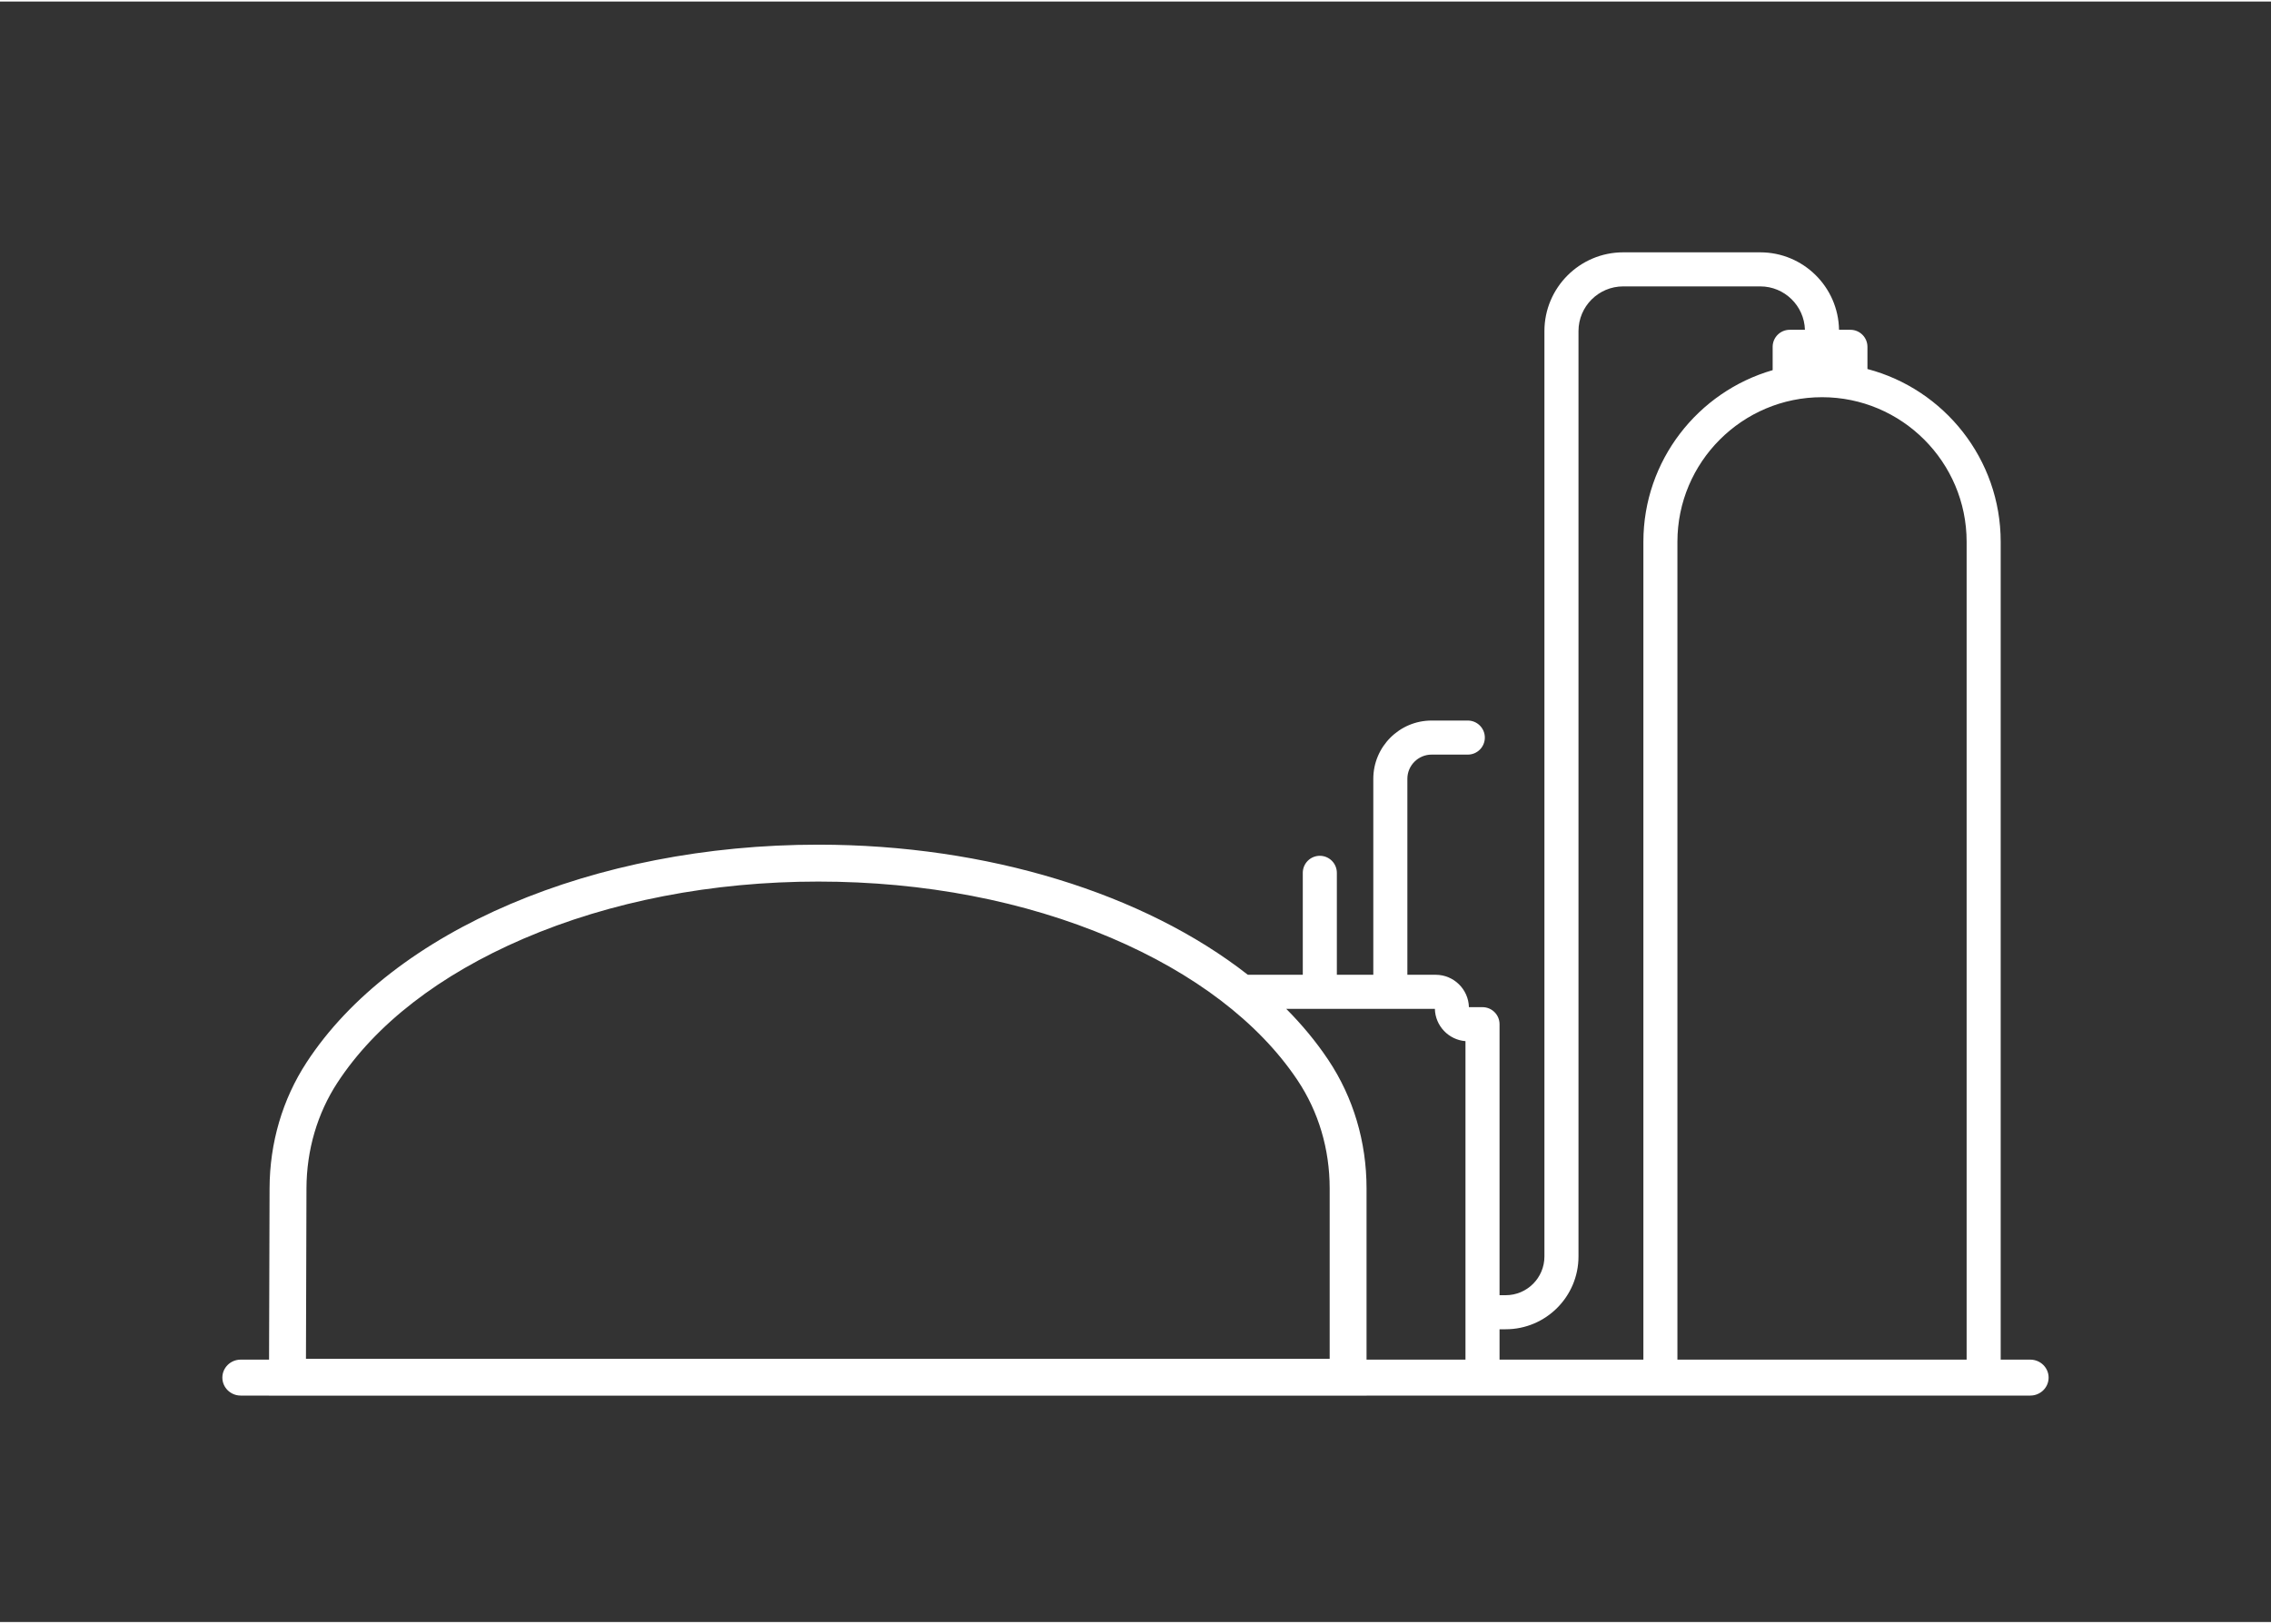 <?xml version="1.0" encoding="UTF-8"?>
<svg xmlns="http://www.w3.org/2000/svg" id="Ebene_2" data-name="Ebene 2" viewBox="0 0 800 570.92" width="200" height="143">
  <rect x="0" y="0" width="800" height="570.92" fill="#333333" stroke="none"/>
  <defs>
    <style>
      .cls-1 {
        fill: none;
      }

      .cls-2 {
        fill: #fff;
      }
    </style>
  </defs>
  <g id="Neu_weiß_">
    <g>
      <path class="cls-2" d="M715.22,478.48h-10.44s0-.08,0-.12V190.34c0-29.18-19.96-53.78-46.94-60.87v-7.82c0-3.31-2.69-6-6-6h-4.01c-.25-15.09-12.59-27.29-27.74-27.29h-48.29c-15.3,0-27.75,12.45-27.75,27.75v326.03c0,7.52-6.12,13.64-13.64,13.64h-2.17v-95.48c0-3.31-2.69-6-6-6h-4.79c-.16-6.32-5.35-11.41-11.7-11.41h-9.98v-69.04c0-4.71,3.83-8.53,8.53-8.53h12.76c3.31,0,6-2.69,6-6s-2.69-6-6-6h-12.76c-11.32,0-20.53,9.21-20.53,20.53v69.04h-12.84v-35.92c0-3.31-2.69-6-6-6s-6,2.69-6,6v35.92h-19.36c-36.48-28.57-91.64-45.84-151.32-45.84-79.1,0-149.86,30.12-180.27,76.74-8.47,12.98-12.97,28.3-13.02,44.3l-.18,60.39h-10c-3.56,0-6.45,2.84-6.45,6.33s2.89,6.33,6.45,6.33h9.96v.03s386.65,0,386.65,0v-.03h233.82c3.56,0,6.45-2.84,6.45-6.33s-2.89-6.33-6.45-6.33ZM530.41,467.78c14.14,0,25.64-11.5,25.64-25.64V116.11c0-8.69,7.07-15.75,15.75-15.75h48.29c8.53,0,15.48,6.82,15.73,15.29h-5.37c-3.31,0-6,2.69-6,6v8.22c-26.27,7.57-45.54,31.8-45.54,60.48v288.01s0,.08,0,.12h-50.67v-10.69h2.17ZM118.87,380.89c13.37-20.49,36.02-38.02,65.53-50.71,30.62-13.17,66.53-20.13,103.86-20.13s72.64,6.85,103.08,19.8c29.33,12.48,52.01,29.76,65.58,49.96l.18.27c7.39,11.08,11.3,24.24,11.3,38.05v60.04H107.78l.18-60.05c.04-13.48,3.81-26.36,10.91-37.24ZM467.91,372.87l-.19-.28c-4.17-6.21-9.07-12.11-14.61-17.69h52.35c.15,6.01,4.85,10.91,10.78,11.37v112.21h-34.85v-60.34c0-16.39-4.66-32.05-13.48-45.27ZM590.9,478.48s0-.08,0-.12V190.34c0-28.09,22.85-50.94,50.94-50.94s50.94,22.85,50.94,50.94v288.01s0,.08,0,.12h-101.89Z"/>
      <rect class="cls-1" width="800" height="570.92"/>
    </g>
  </g>
</svg>
